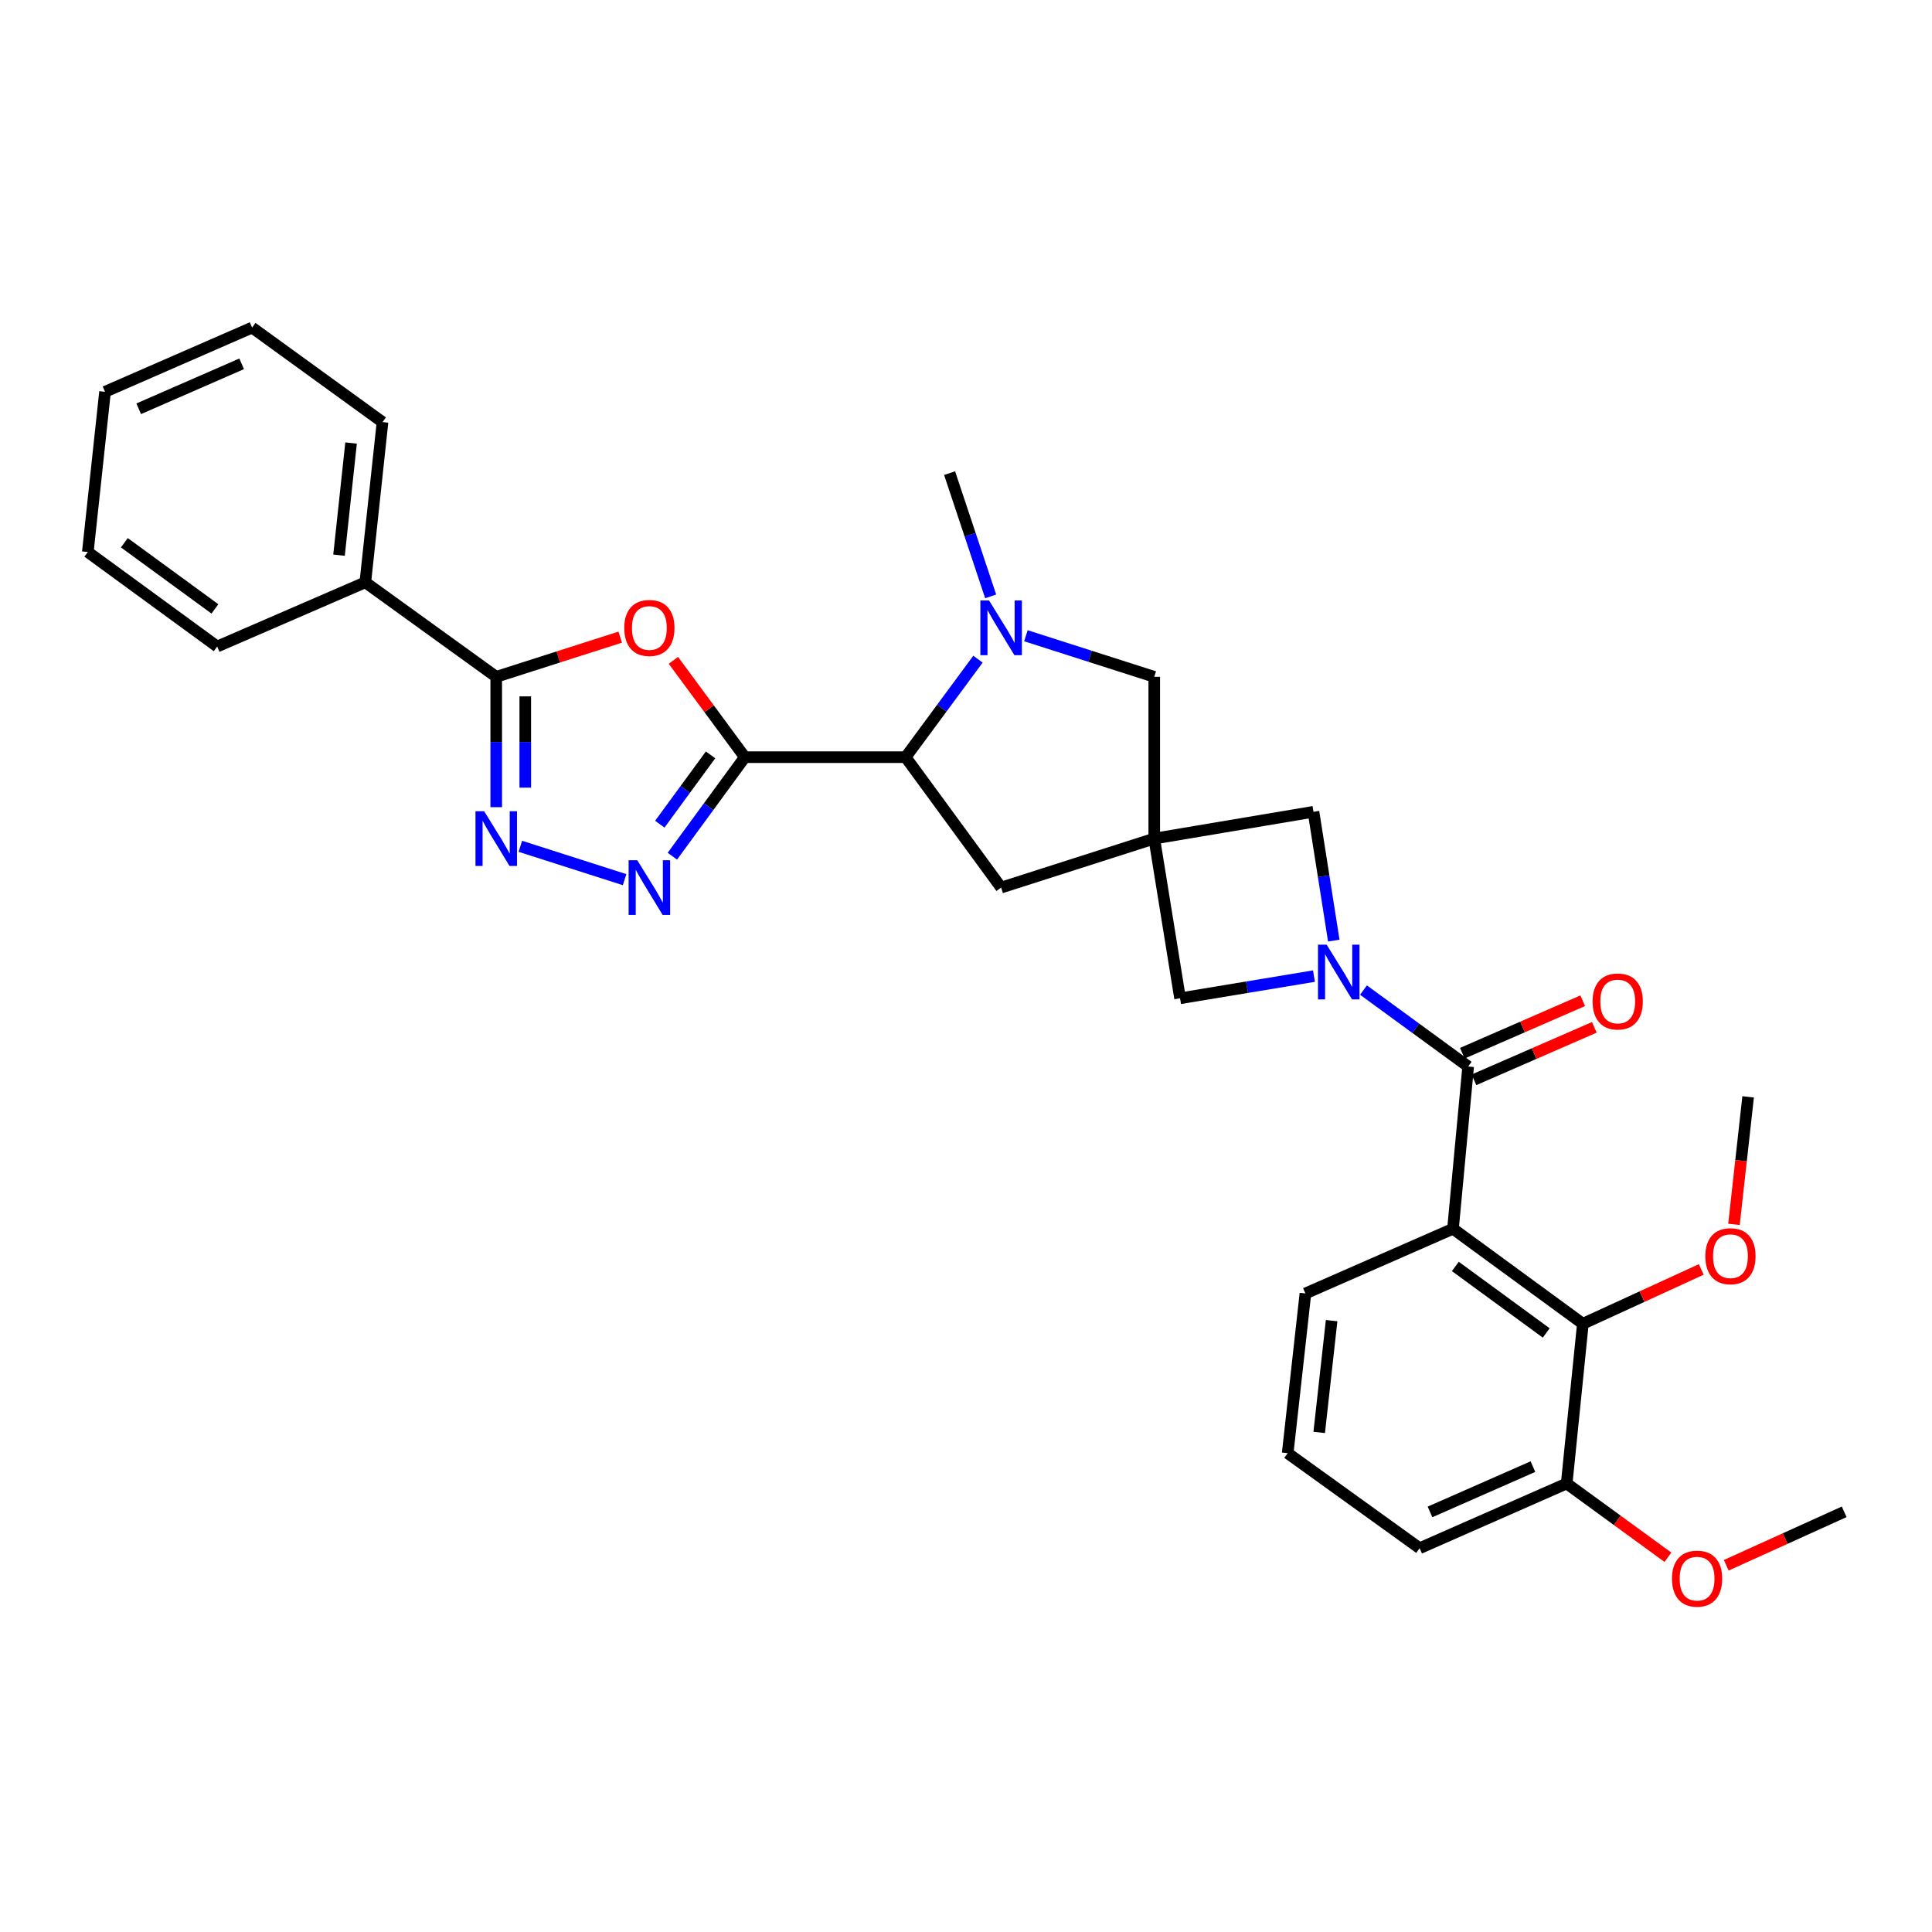 <?xml version='1.0' encoding='iso-8859-1'?>
<svg version='1.1' baseProfile='full'
              xmlns='http://www.w3.org/2000/svg'
                      xmlns:rdkit='http://www.rdkit.org/xml'
                      xmlns:xlink='http://www.w3.org/1999/xlink'
                  xml:space='preserve'
width='1000px' height='1000px' viewBox='0 0 1000 1000'>
<!-- END OF HEADER -->
<rect style='opacity:1.0;fill:#FFFFFF;stroke:none' width='1000' height='1000' x='0' y='0'> </rect>
<path class='bond-2' d='M 385.537,391.911 L 367.04,366.852' style='fill:none;fill-rule:evenodd;stroke:#000000;stroke-width:6px;stroke-linecap:butt;stroke-linejoin:miter;stroke-opacity:1' />
<path class='bond-2' d='M 367.04,366.852 L 348.543,341.793' style='fill:none;fill-rule:evenodd;stroke:#FF0000;stroke-width:6px;stroke-linecap:butt;stroke-linejoin:miter;stroke-opacity:1' />
<path class='bond-4' d='M 385.537,391.911 L 366.774,417.535' style='fill:none;fill-rule:evenodd;stroke:#000000;stroke-width:6px;stroke-linecap:butt;stroke-linejoin:miter;stroke-opacity:1' />
<path class='bond-4' d='M 366.774,417.535 L 348.012,443.16' style='fill:none;fill-rule:evenodd;stroke:#0000FF;stroke-width:6px;stroke-linecap:butt;stroke-linejoin:miter;stroke-opacity:1' />
<path class='bond-4' d='M 367.783,390.72 L 354.649,408.657' style='fill:none;fill-rule:evenodd;stroke:#000000;stroke-width:6px;stroke-linecap:butt;stroke-linejoin:miter;stroke-opacity:1' />
<path class='bond-4' d='M 354.649,408.657 L 341.515,426.594' style='fill:none;fill-rule:evenodd;stroke:#0000FF;stroke-width:6px;stroke-linecap:butt;stroke-linejoin:miter;stroke-opacity:1' />
<path class='bond-9' d='M 385.537,391.911 L 468.75,391.911' style='fill:none;fill-rule:evenodd;stroke:#000000;stroke-width:6px;stroke-linecap:butt;stroke-linejoin:miter;stroke-opacity:1' />
<path class='bond-0' d='M 680.104,505.234 L 645.451,510.976' style='fill:none;fill-rule:evenodd;stroke:#0000FF;stroke-width:6px;stroke-linecap:butt;stroke-linejoin:miter;stroke-opacity:1' />
<path class='bond-0' d='M 645.451,510.976 L 610.798,516.718' style='fill:none;fill-rule:evenodd;stroke:#000000;stroke-width:6px;stroke-linecap:butt;stroke-linejoin:miter;stroke-opacity:1' />
<path class='bond-1' d='M 705.739,512.466 L 732.828,532.245' style='fill:none;fill-rule:evenodd;stroke:#0000FF;stroke-width:6px;stroke-linecap:butt;stroke-linejoin:miter;stroke-opacity:1' />
<path class='bond-1' d='M 732.828,532.245 L 759.917,552.025' style='fill:none;fill-rule:evenodd;stroke:#000000;stroke-width:6px;stroke-linecap:butt;stroke-linejoin:miter;stroke-opacity:1' />
<path class='bond-33' d='M 690.364,486.85 L 685.112,453.515' style='fill:none;fill-rule:evenodd;stroke:#0000FF;stroke-width:6px;stroke-linecap:butt;stroke-linejoin:miter;stroke-opacity:1' />
<path class='bond-33' d='M 685.112,453.515 L 679.86,420.18' style='fill:none;fill-rule:evenodd;stroke:#000000;stroke-width:6px;stroke-linecap:butt;stroke-linejoin:miter;stroke-opacity:1' />
<path class='bond-3' d='M 759.917,552.025 L 752.069,636.006' style='fill:none;fill-rule:evenodd;stroke:#000000;stroke-width:6px;stroke-linecap:butt;stroke-linejoin:miter;stroke-opacity:1' />
<path class='bond-15' d='M 762.919,558.913 L 794.069,545.334' style='fill:none;fill-rule:evenodd;stroke:#000000;stroke-width:6px;stroke-linecap:butt;stroke-linejoin:miter;stroke-opacity:1' />
<path class='bond-15' d='M 794.069,545.334 L 825.219,531.754' style='fill:none;fill-rule:evenodd;stroke:#FF0000;stroke-width:6px;stroke-linecap:butt;stroke-linejoin:miter;stroke-opacity:1' />
<path class='bond-15' d='M 756.914,545.137 L 788.064,531.558' style='fill:none;fill-rule:evenodd;stroke:#000000;stroke-width:6px;stroke-linecap:butt;stroke-linejoin:miter;stroke-opacity:1' />
<path class='bond-15' d='M 788.064,531.558 L 819.214,517.979' style='fill:none;fill-rule:evenodd;stroke:#FF0000;stroke-width:6px;stroke-linecap:butt;stroke-linejoin:miter;stroke-opacity:1' />
<path class='bond-7' d='M 321.031,329.78 L 288.939,340.053' style='fill:none;fill-rule:evenodd;stroke:#FF0000;stroke-width:6px;stroke-linecap:butt;stroke-linejoin:miter;stroke-opacity:1' />
<path class='bond-7' d='M 288.939,340.053 L 256.848,350.325' style='fill:none;fill-rule:evenodd;stroke:#000000;stroke-width:6px;stroke-linecap:butt;stroke-linejoin:miter;stroke-opacity:1' />
<path class='bond-10' d='M 752.069,636.006 L 819.286,685.181' style='fill:none;fill-rule:evenodd;stroke:#000000;stroke-width:6px;stroke-linecap:butt;stroke-linejoin:miter;stroke-opacity:1' />
<path class='bond-10' d='M 753.278,655.511 L 800.33,689.934' style='fill:none;fill-rule:evenodd;stroke:#000000;stroke-width:6px;stroke-linecap:butt;stroke-linejoin:miter;stroke-opacity:1' />
<path class='bond-18' d='M 752.069,636.006 L 675.685,669.494' style='fill:none;fill-rule:evenodd;stroke:#000000;stroke-width:6px;stroke-linecap:butt;stroke-linejoin:miter;stroke-opacity:1' />
<path class='bond-6' d='M 323.291,455.309 L 269.332,438.042' style='fill:none;fill-rule:evenodd;stroke:#0000FF;stroke-width:6px;stroke-linecap:butt;stroke-linejoin:miter;stroke-opacity:1' />
<path class='bond-5' d='M 597.44,434.047 L 518.184,459.411' style='fill:none;fill-rule:evenodd;stroke:#000000;stroke-width:6px;stroke-linecap:butt;stroke-linejoin:miter;stroke-opacity:1' />
<path class='bond-11' d='M 597.44,434.047 L 679.86,420.18' style='fill:none;fill-rule:evenodd;stroke:#000000;stroke-width:6px;stroke-linecap:butt;stroke-linejoin:miter;stroke-opacity:1' />
<path class='bond-12' d='M 597.44,434.047 L 610.798,516.718' style='fill:none;fill-rule:evenodd;stroke:#000000;stroke-width:6px;stroke-linecap:butt;stroke-linejoin:miter;stroke-opacity:1' />
<path class='bond-32' d='M 597.44,434.047 L 597.44,350.325' style='fill:none;fill-rule:evenodd;stroke:#000000;stroke-width:6px;stroke-linecap:butt;stroke-linejoin:miter;stroke-opacity:1' />
<path class='bond-31' d='M 256.848,417.794 L 256.848,384.06' style='fill:none;fill-rule:evenodd;stroke:#0000FF;stroke-width:6px;stroke-linecap:butt;stroke-linejoin:miter;stroke-opacity:1' />
<path class='bond-31' d='M 256.848,384.06 L 256.848,350.325' style='fill:none;fill-rule:evenodd;stroke:#000000;stroke-width:6px;stroke-linecap:butt;stroke-linejoin:miter;stroke-opacity:1' />
<path class='bond-31' d='M 271.876,407.674 L 271.876,384.06' style='fill:none;fill-rule:evenodd;stroke:#0000FF;stroke-width:6px;stroke-linecap:butt;stroke-linejoin:miter;stroke-opacity:1' />
<path class='bond-31' d='M 271.876,384.06 L 271.876,360.445' style='fill:none;fill-rule:evenodd;stroke:#000000;stroke-width:6px;stroke-linecap:butt;stroke-linejoin:miter;stroke-opacity:1' />
<path class='bond-16' d='M 256.848,350.325 L 189.088,301.401' style='fill:none;fill-rule:evenodd;stroke:#000000;stroke-width:6px;stroke-linecap:butt;stroke-linejoin:miter;stroke-opacity:1' />
<path class='bond-8' d='M 506.194,341.194 L 487.472,366.552' style='fill:none;fill-rule:evenodd;stroke:#0000FF;stroke-width:6px;stroke-linecap:butt;stroke-linejoin:miter;stroke-opacity:1' />
<path class='bond-8' d='M 487.472,366.552 L 468.75,391.911' style='fill:none;fill-rule:evenodd;stroke:#000000;stroke-width:6px;stroke-linecap:butt;stroke-linejoin:miter;stroke-opacity:1' />
<path class='bond-13' d='M 531.004,329.057 L 564.222,339.691' style='fill:none;fill-rule:evenodd;stroke:#0000FF;stroke-width:6px;stroke-linecap:butt;stroke-linejoin:miter;stroke-opacity:1' />
<path class='bond-13' d='M 564.222,339.691 L 597.44,350.325' style='fill:none;fill-rule:evenodd;stroke:#000000;stroke-width:6px;stroke-linecap:butt;stroke-linejoin:miter;stroke-opacity:1' />
<path class='bond-20' d='M 512.763,308.683 L 502.136,276.789' style='fill:none;fill-rule:evenodd;stroke:#0000FF;stroke-width:6px;stroke-linecap:butt;stroke-linejoin:miter;stroke-opacity:1' />
<path class='bond-20' d='M 502.136,276.789 L 491.509,244.896' style='fill:none;fill-rule:evenodd;stroke:#000000;stroke-width:6px;stroke-linecap:butt;stroke-linejoin:miter;stroke-opacity:1' />
<path class='bond-14' d='M 468.75,391.911 L 518.184,459.411' style='fill:none;fill-rule:evenodd;stroke:#000000;stroke-width:6px;stroke-linecap:butt;stroke-linejoin:miter;stroke-opacity:1' />
<path class='bond-17' d='M 819.286,685.181 L 810.912,767.852' style='fill:none;fill-rule:evenodd;stroke:#000000;stroke-width:6px;stroke-linecap:butt;stroke-linejoin:miter;stroke-opacity:1' />
<path class='bond-19' d='M 819.286,685.181 L 849.931,671.118' style='fill:none;fill-rule:evenodd;stroke:#000000;stroke-width:6px;stroke-linecap:butt;stroke-linejoin:miter;stroke-opacity:1' />
<path class='bond-19' d='M 849.931,671.118 L 880.576,657.054' style='fill:none;fill-rule:evenodd;stroke:#FF0000;stroke-width:6px;stroke-linecap:butt;stroke-linejoin:miter;stroke-opacity:1' />
<path class='bond-24' d='M 189.088,301.401 L 197.988,218.48' style='fill:none;fill-rule:evenodd;stroke:#000000;stroke-width:6px;stroke-linecap:butt;stroke-linejoin:miter;stroke-opacity:1' />
<path class='bond-24' d='M 175.481,287.359 L 181.711,229.314' style='fill:none;fill-rule:evenodd;stroke:#000000;stroke-width:6px;stroke-linecap:butt;stroke-linejoin:miter;stroke-opacity:1' />
<path class='bond-25' d='M 189.088,301.401 L 112.421,334.637' style='fill:none;fill-rule:evenodd;stroke:#000000;stroke-width:6px;stroke-linecap:butt;stroke-linejoin:miter;stroke-opacity:1' />
<path class='bond-21' d='M 810.912,767.852 L 837.114,786.943' style='fill:none;fill-rule:evenodd;stroke:#000000;stroke-width:6px;stroke-linecap:butt;stroke-linejoin:miter;stroke-opacity:1' />
<path class='bond-21' d='M 837.114,786.943 L 863.316,806.034' style='fill:none;fill-rule:evenodd;stroke:#FF0000;stroke-width:6px;stroke-linecap:butt;stroke-linejoin:miter;stroke-opacity:1' />
<path class='bond-35' d='M 810.912,767.852 L 734.803,801.347' style='fill:none;fill-rule:evenodd;stroke:#000000;stroke-width:6px;stroke-linecap:butt;stroke-linejoin:miter;stroke-opacity:1' />
<path class='bond-35' d='M 793.442,759.121 L 740.166,782.568' style='fill:none;fill-rule:evenodd;stroke:#000000;stroke-width:6px;stroke-linecap:butt;stroke-linejoin:miter;stroke-opacity:1' />
<path class='bond-22' d='M 675.685,669.494 L 666.501,752.164' style='fill:none;fill-rule:evenodd;stroke:#000000;stroke-width:6px;stroke-linecap:butt;stroke-linejoin:miter;stroke-opacity:1' />
<path class='bond-22' d='M 689.244,683.553 L 682.815,741.423' style='fill:none;fill-rule:evenodd;stroke:#000000;stroke-width:6px;stroke-linecap:butt;stroke-linejoin:miter;stroke-opacity:1' />
<path class='bond-26' d='M 897.498,633.732 L 901.163,600.735' style='fill:none;fill-rule:evenodd;stroke:#FF0000;stroke-width:6px;stroke-linecap:butt;stroke-linejoin:miter;stroke-opacity:1' />
<path class='bond-26' d='M 901.163,600.735 L 904.828,567.738' style='fill:none;fill-rule:evenodd;stroke:#000000;stroke-width:6px;stroke-linecap:butt;stroke-linejoin:miter;stroke-opacity:1' />
<path class='bond-27' d='M 893.494,810.186 L 924.02,796.349' style='fill:none;fill-rule:evenodd;stroke:#FF0000;stroke-width:6px;stroke-linecap:butt;stroke-linejoin:miter;stroke-opacity:1' />
<path class='bond-27' d='M 924.02,796.349 L 954.545,782.512' style='fill:none;fill-rule:evenodd;stroke:#000000;stroke-width:6px;stroke-linecap:butt;stroke-linejoin:miter;stroke-opacity:1' />
<path class='bond-23' d='M 666.501,752.164 L 734.803,801.347' style='fill:none;fill-rule:evenodd;stroke:#000000;stroke-width:6px;stroke-linecap:butt;stroke-linejoin:miter;stroke-opacity:1' />
<path class='bond-29' d='M 197.988,218.48 L 130.488,169.555' style='fill:none;fill-rule:evenodd;stroke:#000000;stroke-width:6px;stroke-linecap:butt;stroke-linejoin:miter;stroke-opacity:1' />
<path class='bond-28' d='M 112.421,334.637 L 45.455,285.721' style='fill:none;fill-rule:evenodd;stroke:#000000;stroke-width:6px;stroke-linecap:butt;stroke-linejoin:miter;stroke-opacity:1' />
<path class='bond-28' d='M 111.24,315.165 L 64.364,280.924' style='fill:none;fill-rule:evenodd;stroke:#000000;stroke-width:6px;stroke-linecap:butt;stroke-linejoin:miter;stroke-opacity:1' />
<path class='bond-30' d='M 45.455,285.721 L 54.363,202.792' style='fill:none;fill-rule:evenodd;stroke:#000000;stroke-width:6px;stroke-linecap:butt;stroke-linejoin:miter;stroke-opacity:1' />
<path class='bond-34' d='M 130.488,169.555 L 54.363,202.792' style='fill:none;fill-rule:evenodd;stroke:#000000;stroke-width:6px;stroke-linecap:butt;stroke-linejoin:miter;stroke-opacity:1' />
<path class='bond-34' d='M 125.082,188.313 L 71.795,211.579' style='fill:none;fill-rule:evenodd;stroke:#000000;stroke-width:6px;stroke-linecap:butt;stroke-linejoin:miter;stroke-opacity:1' />
<path  class='atom-1' d='M 686.666 488.949
L 695.946 503.949
Q 696.866 505.429, 698.346 508.109
Q 699.826 510.789, 699.906 510.949
L 699.906 488.949
L 703.666 488.949
L 703.666 517.269
L 699.786 517.269
L 689.826 500.869
Q 688.666 498.949, 687.426 496.749
Q 686.226 494.549, 685.866 493.869
L 685.866 517.269
L 682.186 517.269
L 682.186 488.949
L 686.666 488.949
' fill='#0000FF'/>
<path  class='atom-3' d='M 323.112 325.033
Q 323.112 318.233, 326.472 314.433
Q 329.832 310.633, 336.112 310.633
Q 342.392 310.633, 345.752 314.433
Q 349.112 318.233, 349.112 325.033
Q 349.112 331.913, 345.712 335.833
Q 342.312 339.713, 336.112 339.713
Q 329.872 339.713, 326.472 335.833
Q 323.112 331.953, 323.112 325.033
M 336.112 336.513
Q 340.432 336.513, 342.752 333.633
Q 345.112 330.713, 345.112 325.033
Q 345.112 319.473, 342.752 316.673
Q 340.432 313.833, 336.112 313.833
Q 331.792 313.833, 329.432 316.633
Q 327.112 319.433, 327.112 325.033
Q 327.112 330.753, 329.432 333.633
Q 331.792 336.513, 336.112 336.513
' fill='#FF0000'/>
<path  class='atom-5' d='M 329.852 445.251
L 339.132 460.251
Q 340.052 461.731, 341.532 464.411
Q 343.012 467.091, 343.092 467.251
L 343.092 445.251
L 346.852 445.251
L 346.852 473.571
L 342.972 473.571
L 333.012 457.171
Q 331.852 455.251, 330.612 453.051
Q 329.412 450.851, 329.052 450.171
L 329.052 473.571
L 325.372 473.571
L 325.372 445.251
L 329.852 445.251
' fill='#0000FF'/>
<path  class='atom-7' d='M 250.588 419.887
L 259.868 434.887
Q 260.788 436.367, 262.268 439.047
Q 263.748 441.727, 263.828 441.887
L 263.828 419.887
L 267.588 419.887
L 267.588 448.207
L 263.708 448.207
L 253.748 431.807
Q 252.588 429.887, 251.348 427.687
Q 250.148 425.487, 249.788 424.807
L 249.788 448.207
L 246.108 448.207
L 246.108 419.887
L 250.588 419.887
' fill='#0000FF'/>
<path  class='atom-9' d='M 511.924 310.793
L 521.204 325.793
Q 522.124 327.273, 523.604 329.953
Q 525.084 332.633, 525.164 332.793
L 525.164 310.793
L 528.924 310.793
L 528.924 339.113
L 525.044 339.113
L 515.084 322.713
Q 513.924 320.793, 512.684 318.593
Q 511.484 316.393, 511.124 315.713
L 511.124 339.113
L 507.444 339.113
L 507.444 310.793
L 511.924 310.793
' fill='#0000FF'/>
<path  class='atom-16' d='M 824.327 518.359
Q 824.327 511.559, 827.687 507.759
Q 831.047 503.959, 837.327 503.959
Q 843.607 503.959, 846.967 507.759
Q 850.327 511.559, 850.327 518.359
Q 850.327 525.239, 846.927 529.159
Q 843.527 533.039, 837.327 533.039
Q 831.087 533.039, 827.687 529.159
Q 824.327 525.279, 824.327 518.359
M 837.327 529.839
Q 841.647 529.839, 843.967 526.959
Q 846.327 524.039, 846.327 518.359
Q 846.327 512.799, 843.967 509.999
Q 841.647 507.159, 837.327 507.159
Q 833.007 507.159, 830.647 509.959
Q 828.327 512.759, 828.327 518.359
Q 828.327 524.079, 830.647 526.959
Q 833.007 529.839, 837.327 529.839
' fill='#FF0000'/>
<path  class='atom-20' d='M 882.678 650.204
Q 882.678 643.404, 886.038 639.604
Q 889.398 635.804, 895.678 635.804
Q 901.958 635.804, 905.318 639.604
Q 908.678 643.404, 908.678 650.204
Q 908.678 657.084, 905.278 661.004
Q 901.878 664.884, 895.678 664.884
Q 889.438 664.884, 886.038 661.004
Q 882.678 657.124, 882.678 650.204
M 895.678 661.684
Q 899.998 661.684, 902.318 658.804
Q 904.678 655.884, 904.678 650.204
Q 904.678 644.644, 902.318 641.844
Q 899.998 639.004, 895.678 639.004
Q 891.358 639.004, 888.998 641.804
Q 886.678 644.604, 886.678 650.204
Q 886.678 655.924, 888.998 658.804
Q 891.358 661.684, 895.678 661.684
' fill='#FF0000'/>
<path  class='atom-22' d='M 865.404 817.106
Q 865.404 810.306, 868.764 806.506
Q 872.124 802.706, 878.404 802.706
Q 884.684 802.706, 888.044 806.506
Q 891.404 810.306, 891.404 817.106
Q 891.404 823.986, 888.004 827.906
Q 884.604 831.786, 878.404 831.786
Q 872.164 831.786, 868.764 827.906
Q 865.404 824.026, 865.404 817.106
M 878.404 828.586
Q 882.724 828.586, 885.044 825.706
Q 887.404 822.786, 887.404 817.106
Q 887.404 811.546, 885.044 808.746
Q 882.724 805.906, 878.404 805.906
Q 874.084 805.906, 871.724 808.706
Q 869.404 811.506, 869.404 817.106
Q 869.404 822.826, 871.724 825.706
Q 874.084 828.586, 878.404 828.586
' fill='#FF0000'/>
</svg>
